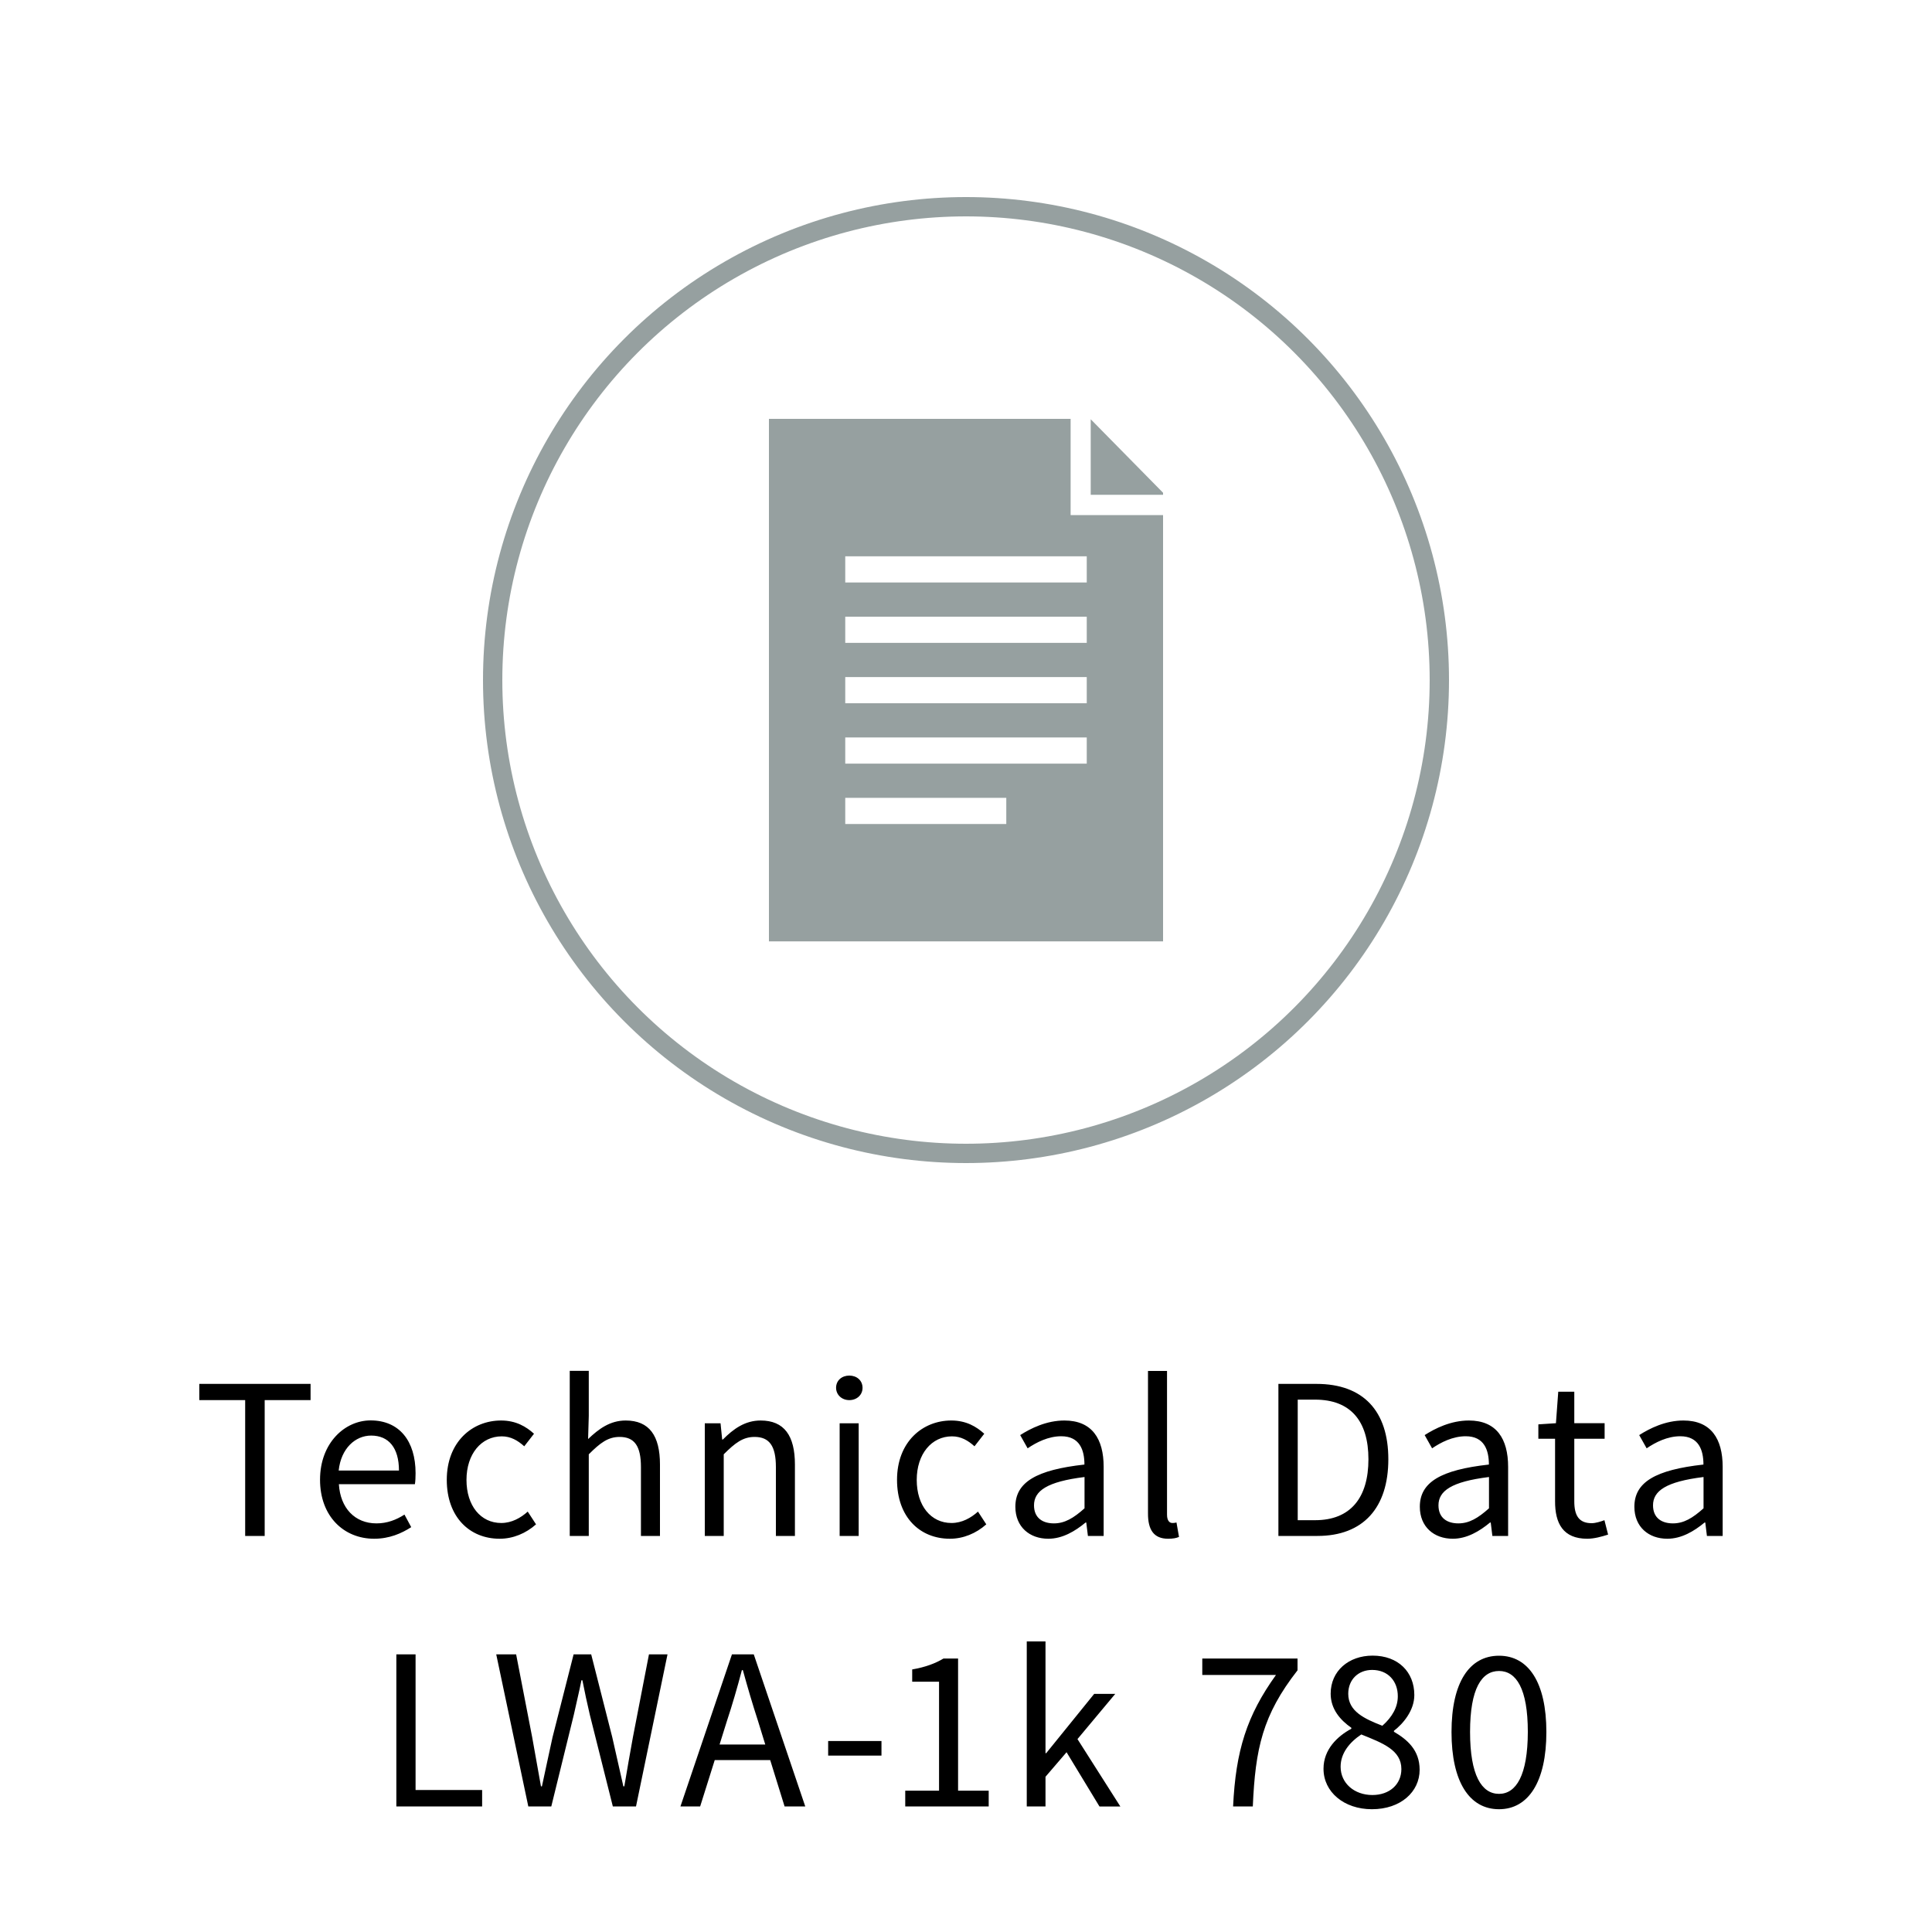 <?xml version="1.0" encoding="utf-8"?>
<!-- Generator: Adobe Illustrator 23.0.4, SVG Export Plug-In . SVG Version: 6.00 Build 0)  -->
<svg version="1.1" id="Ebene_1" xmlns="http://www.w3.org/2000/svg" xmlns:xlink="http://www.w3.org/1999/xlink" x="0px" y="0px"
	 viewBox="0 0 200 200" style="enable-background:new 0 0 200 200;" xml:space="preserve">
<style type="text/css">
	.st0{clip-path:url(#SVGID_2_);}
	.st1{clip-path:url(#SVGID_2_);fill:none;stroke:#96A0A0;stroke-width:2;}
	.st2{fill:#96A0A0;}
</style>
<g>
	<defs>
		<rect id="SVGID_1_" width="200" height="200"/>
	</defs>
	<clipPath id="SVGID_2_">
		<use xlink:href="#SVGID_1_"  style="overflow:visible;"/>
	</clipPath>
	<path class="st0" d="M155.18,185.7c-1.8,0-3-1.92-3-6.41c0-4.49,1.2-6.31,3-6.31c1.78,0,2.98,1.82,2.98,6.31
		C158.15,183.78,156.95,185.7,155.18,185.7 M155.18,187.29c3.05,0,4.9-2.86,4.9-7.99s-1.85-7.9-4.9-7.9c-3.07,0-4.92,2.76-4.92,7.9
		S152.1,187.29,155.18,187.29 M142.07,185.82c-1.87,0-3.29-1.22-3.29-2.93c0-1.39,0.91-2.52,2.14-3.34
		c2.21,0.89,4.15,1.61,4.15,3.58C145.07,184.72,143.84,185.82,142.07,185.82 M143.1,178.65c-1.85-0.72-3.53-1.49-3.53-3.31
		c0-1.49,1.06-2.47,2.47-2.47c1.68,0,2.66,1.2,2.66,2.71C144.71,176.7,144.13,177.74,143.1,178.65 M142.02,187.29
		c2.98,0,4.94-1.8,4.94-4.08c0-2.06-1.3-3.14-2.66-3.94v-0.1c0.94-0.72,2.11-2.09,2.11-3.7c0-2.38-1.66-4.08-4.32-4.08
		c-2.47,0-4.34,1.58-4.34,3.94c0,1.61,1.01,2.74,2.14,3.53v0.1c-1.44,0.77-2.88,2.14-2.88,4.13
		C137,185.51,139.14,187.29,142.02,187.29 M127.65,187h2.04c0.26-5.98,1.01-9.46,4.63-14.09v-1.22h-9.86v1.7h7.63
		C129.07,177.59,127.92,181.24,127.65,187 M106.29,187h1.94v-3.07l2.18-2.54l3.41,5.62h2.16l-4.44-6.98l3.91-4.68h-2.18l-4.97,6.14
		h-0.07v-11.57h-1.94V187z M93.71,187h8.64v-1.63h-3.17v-13.68h-1.51c-0.84,0.5-1.85,0.89-3.24,1.13v1.27h2.78v11.28h-3.5V187z
		 M85.73,181.74h5.52v-1.51h-5.52V181.74z M70.44,187h2.04l1.51-4.8h5.74l1.49,4.8h2.14l-5.33-15.74h-2.26L70.44,187z M75.24,178.19
		c0.58-1.75,1.08-3.48,1.56-5.3h0.1c0.5,1.82,1.01,3.55,1.58,5.3l0.74,2.4h-4.73L75.24,178.19z M54.69,187h2.38l2.33-9.48
		c0.26-1.22,0.55-2.35,0.79-3.58h0.1c0.24,1.22,0.48,2.35,0.77,3.58l2.38,9.48h2.4l3.26-15.74h-1.92l-1.66,8.57
		c-0.31,1.68-0.6,3.38-0.89,5.09h-0.1c-0.38-1.7-0.77-3.43-1.15-5.09l-2.18-8.57h-1.82l-2.18,8.57c-0.36,1.68-0.74,3.38-1.1,5.09
		h-0.1c-0.29-1.7-0.62-3.38-0.91-5.09l-1.66-8.57h-2.06L54.69,187z M41.03,187h8.88v-1.7h-6.89v-14.04h-1.99V187z"/>
	<path class="st0" d="M173.18,157.7c-1.15,0-2.06-0.55-2.06-1.87c0-1.49,1.34-2.45,5.23-2.93v3.24
		C175.22,157.15,174.31,157.7,173.18,157.7 M172.6,159.29c1.46,0,2.76-0.77,3.86-1.68h0.07l0.17,1.39h1.63v-7.15
		c0-2.9-1.2-4.8-4.06-4.8c-1.87,0-3.5,0.82-4.58,1.51l0.77,1.37c0.91-0.62,2.14-1.25,3.48-1.25c1.92,0,2.4,1.44,2.4,2.93
		c-4.97,0.55-7.15,1.82-7.15,4.37C169.19,158.06,170.66,159.29,172.6,159.29 M164.31,159.29c0.72,0,1.51-0.22,2.16-0.43l-0.38-1.49
		c-0.38,0.14-0.91,0.31-1.32,0.31c-1.34,0-1.8-0.82-1.8-2.26v-6.48h3.14v-1.61h-3.14v-3.26h-1.66l-0.24,3.26l-1.82,0.12v1.49h1.73
		v6.46C160.97,157.7,161.81,159.29,164.31,159.29 M150.97,157.7c-1.15,0-2.06-0.55-2.06-1.87c0-1.49,1.34-2.45,5.23-2.93v3.24
		C153.01,157.15,152.09,157.7,150.97,157.7 M150.39,159.29c1.46,0,2.76-0.77,3.86-1.68h0.07l0.17,1.39h1.63v-7.15
		c0-2.9-1.2-4.8-4.06-4.8c-1.87,0-3.5,0.82-4.58,1.51l0.77,1.37c0.91-0.62,2.14-1.25,3.48-1.25c1.92,0,2.4,1.44,2.4,2.93
		c-4.97,0.55-7.15,1.82-7.15,4.37C146.98,158.06,148.45,159.29,150.39,159.29 M134.34,157.37v-12.48h1.8c3.67,0,5.52,2.21,5.52,6.17
		c0,3.98-1.85,6.31-5.52,6.31H134.34z M132.35,159h4.03c4.75,0,7.34-2.93,7.34-7.94c0-4.99-2.59-7.8-7.44-7.8h-3.94V159z
		 M120.92,159.29c0.53,0,0.86-0.07,1.13-0.19l-0.26-1.49c-0.22,0.05-0.31,0.05-0.43,0.05c-0.29,0-0.55-0.24-0.55-0.86v-14.88h-1.97
		v14.74C118.83,158.35,119.43,159.29,120.92,159.29 M109.1,157.7c-1.15,0-2.06-0.55-2.06-1.87c0-1.49,1.34-2.45,5.23-2.93v3.24
		C111.14,157.15,110.22,157.7,109.1,157.7 M108.52,159.29c1.46,0,2.76-0.77,3.86-1.68h0.07l0.17,1.39h1.63v-7.15
		c0-2.9-1.2-4.8-4.06-4.8c-1.87,0-3.5,0.82-4.58,1.51l0.77,1.37c0.91-0.62,2.14-1.25,3.48-1.25c1.92,0,2.4,1.44,2.4,2.93
		c-4.97,0.55-7.15,1.82-7.15,4.37C105.11,158.06,106.58,159.29,108.52,159.29 M98.33,159.29c1.39,0,2.71-0.55,3.77-1.49l-0.86-1.32
		c-0.72,0.65-1.66,1.18-2.74,1.18c-2.14,0-3.6-1.8-3.6-4.46c0-2.69,1.54-4.51,3.65-4.51c0.94,0,1.66,0.43,2.33,1.03l1.01-1.3
		c-0.82-0.74-1.87-1.37-3.41-1.37c-3,0-5.62,2.23-5.62,6.14C92.86,157.06,95.23,159.29,98.33,159.29 M87.92,144.94
		c0.77,0,1.37-0.53,1.37-1.27c0-0.77-0.6-1.27-1.37-1.27c-0.77,0-1.37,0.5-1.37,1.27C86.56,144.41,87.16,144.94,87.92,144.94
		 M86.92,159h1.97v-11.66h-1.97V159z M72.95,159h1.97v-8.45c1.18-1.18,1.99-1.8,3.19-1.8c1.54,0,2.21,0.94,2.21,3.12V159h1.97v-7.39
		c0-2.98-1.1-4.56-3.55-4.56c-1.61,0-2.81,0.86-3.91,1.97h-0.07l-0.17-1.68h-1.63V159z M58.98,159h1.97v-8.45
		c1.18-1.18,1.99-1.8,3.19-1.8c1.54,0,2.21,0.94,2.21,3.12V159h1.97v-7.39c0-2.98-1.1-4.56-3.55-4.56c-1.61,0-2.78,0.86-3.89,1.92
		l0.07-2.4v-4.66h-1.97V159z M51.72,159.29c1.39,0,2.71-0.55,3.77-1.49l-0.86-1.32c-0.72,0.65-1.66,1.18-2.74,1.18
		c-2.14,0-3.6-1.8-3.6-4.46c0-2.69,1.54-4.51,3.65-4.51c0.94,0,1.66,0.43,2.33,1.03l1.01-1.3c-0.82-0.74-1.87-1.37-3.41-1.37
		c-3,0-5.62,2.23-5.62,6.14C46.25,157.06,48.63,159.29,51.72,159.29 M35.06,152.23c0.24-2.3,1.73-3.62,3.36-3.62
		c1.82,0,2.88,1.27,2.88,3.62H35.06z M38.73,159.29c1.58,0,2.83-0.55,3.84-1.2l-0.7-1.3c-0.86,0.55-1.8,0.91-2.9,0.91
		c-2.23,0-3.74-1.58-3.89-4.06h7.87c0.05-0.29,0.07-0.72,0.07-1.13c0-3.34-1.68-5.47-4.66-5.47c-2.66,0-5.23,2.33-5.23,6.14
		S35.61,159.29,38.73,159.29 M25.38,159h2.02v-14.06h4.75v-1.68H20.63v1.68h4.75V159z"/>
	<circle class="st1" cx="100" cy="70.4" r="49"/>
</g>
<path class="st2" d="M87.5,57.59h25v2.71h-25V57.59z M87.5,63.84h25v2.71h-25V63.84z M87.5,70.09h25v2.71h-25V70.09z M87.5,76.34h25
	v2.71h-25V76.34z M87.5,82.59h16.67v2.71H87.5V82.59z M110.83,43.36H79.6v54.09h40.8V53.32h-7.49v0h-2.08v0v-2.08V43.36z
	 M120.4,51.23v-0.22l-7.49-7.61v7.82H120.4z"/>
</svg>
